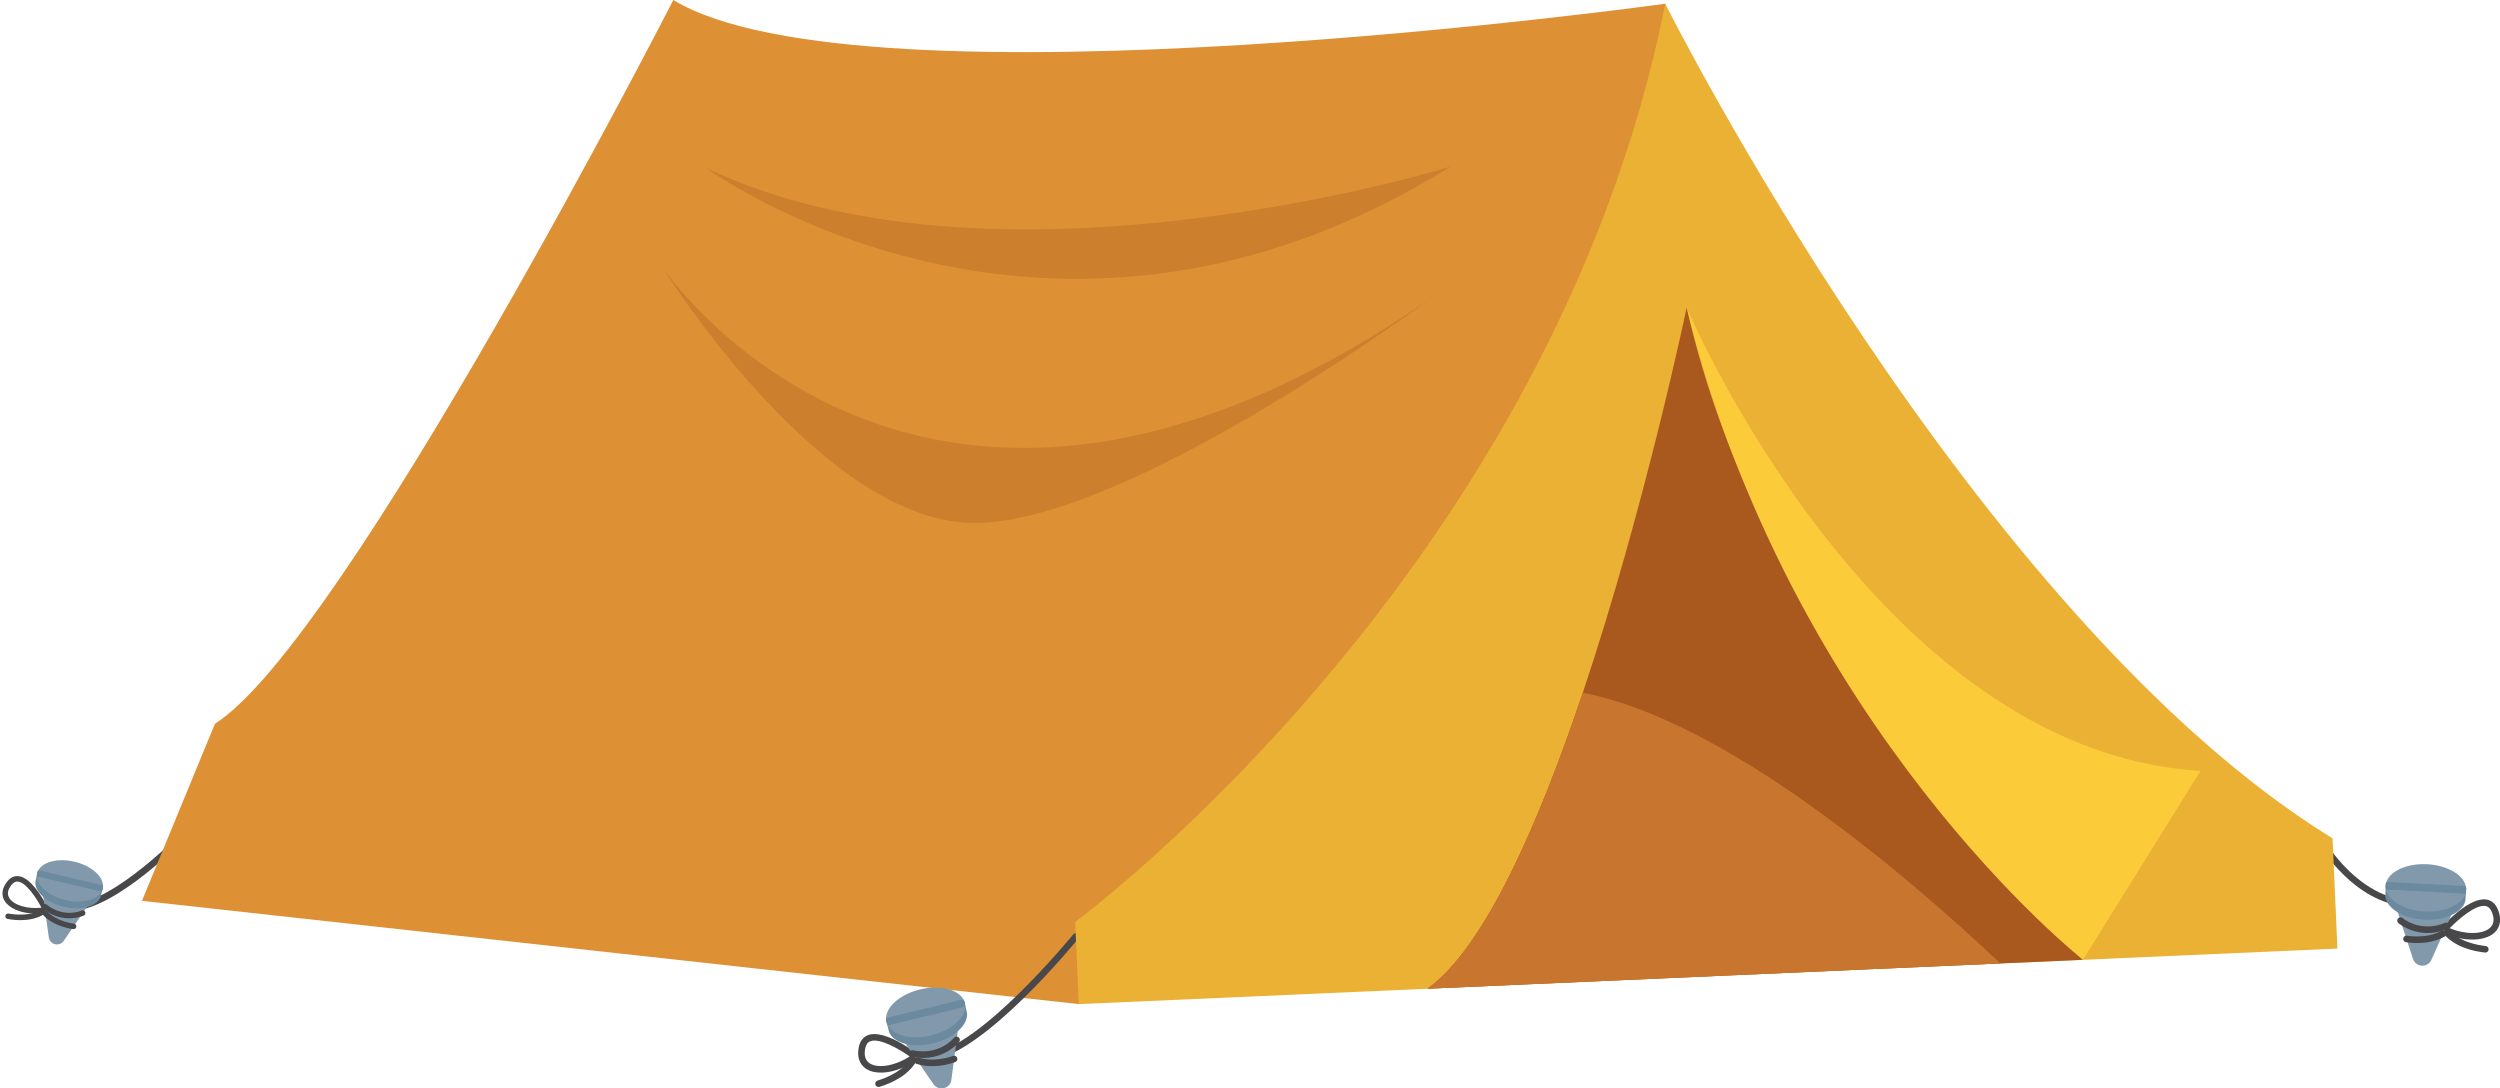 <?xml version="1.0" encoding="UTF-8"?><svg xmlns="http://www.w3.org/2000/svg" xmlns:xlink="http://www.w3.org/1999/xlink" height="397.1" preserveAspectRatio="xMidYMid meet" version="1.0" viewBox="-0.9 0.0 912.1 397.1" width="912.1" zoomAndPan="magnify"><defs><clipPath id="a"><path d="M 327 373 L 349 373 L 349 397.102 L 327 397.102 Z M 327 373"/></clipPath><clipPath id="b"><path d="M 888 328 L 911.238 328 L 911.238 343 L 888 343 Z M 888 328"/></clipPath></defs><g><g id="change1_2"><path d="M 25.918 332.305 C 25.93 332.305 25.945 332.305 25.957 332.305 C 42.332 331.02 66.18 306.328 67.184 305.277 C 67.645 304.801 67.629 304.043 67.148 303.586 C 66.672 303.129 65.914 303.141 65.457 303.621 C 65.215 303.871 41.234 328.703 25.773 329.914 C 25.113 329.969 24.617 330.543 24.672 331.203 C 24.723 331.848 25.277 332.336 25.918 332.305" fill="#48484a"/></g><g id="change1_3"><path d="M 880.188 330.715 C 882.445 330.613 884.695 330.238 886.934 329.578 C 887.566 329.395 887.93 328.727 887.742 328.094 C 887.555 327.457 886.891 327.098 886.258 327.281 C 876.902 330.035 867.578 327.562 858.547 319.93 C 851.727 314.164 847.68 307.512 847.637 307.441 C 847.297 306.875 846.559 306.691 845.992 307.035 C 845.426 307.375 845.242 308.109 845.586 308.68 C 845.758 308.965 849.879 315.742 857 321.762 C 864.422 328.031 872.328 331.062 880.188 330.715" fill="#48484a"/></g><g id="change2_1"><path d="M 606.637 1.367 C 606.637 1.367 314.113 41.973 244.754 0.004 C 244.754 0.004 125.039 233.883 77.512 264.07 L 50.895 328.668 L 392.695 366.336 C 392.695 366.336 647.973 178.031 606.637 1.367" fill="#dd9034"/></g><g id="change1_4"><path d="M 338.855 386.738 C 338.891 386.738 338.926 386.734 338.961 386.73 C 358.34 384.188 391.148 344.102 392.535 342.398 C 392.953 341.887 392.875 341.133 392.363 340.715 C 391.852 340.297 391.098 340.375 390.68 340.887 C 390.344 341.297 357.086 381.938 338.648 384.355 C 337.992 384.441 337.531 385.043 337.617 385.699 C 337.699 386.32 338.242 386.766 338.855 386.738" fill="#48484a"/></g><g id="change3_1"><path d="M 391.371 336.344 L 392.695 366.336 L 851.883 346.078 L 850.109 305.871 C 718.805 225.148 606.637 1.371 606.637 1.371 C 565.629 208.094 391.371 336.344 391.371 336.344" fill="#eab134"/></g><g id="change4_1"><path d="M 519.891 360.723 L 759.059 350.172 C 731.801 324.047 640.773 229.734 614.473 112.191 C 614.473 112.191 599.262 185.09 576.566 252.73 C 560.512 300.578 540.707 345.797 519.891 360.723" fill="#aa591e"/></g><g id="change5_1"><path d="M 614.473 112.191 C 614.473 112.191 682.965 274.16 801.961 281.238 L 759.059 350.172 C 759.059 350.172 652.359 266.098 614.473 112.191" fill="#fbcb3a"/></g><g id="change6_1"><path d="M 519.891 360.723 L 728.91 351.504 C 694.977 319.484 628.977 262.914 576.566 252.73 C 560.512 300.578 540.707 345.797 519.891 360.723" fill="#c8762f"/></g><g id="change7_1"><path d="M 528.324 60.789 C 528.324 60.789 362.98 111.949 256.715 61.281 C 256.715 61.281 380.957 152.633 528.324 60.789" fill="#cc802d"/></g><g id="change7_2"><path d="M 521.609 108.484 C 521.609 108.484 404.098 195.91 349.535 190.562 C 294.977 185.211 240.531 97.109 240.531 97.109 C 240.531 97.109 334.309 238.422 521.609 108.484" fill="#cc802d"/></g><g id="change1_5"><path d="M 316.641 379.887 C 315.668 380.25 315.059 381.098 314.777 382.473 C 314.238 385.105 314.816 386.969 316.504 388.008 C 319.656 389.953 326 388.75 330.973 385.418 C 327.254 382.816 320.105 378.586 316.641 379.887 Z M 315.246 390.047 C 313.766 389.137 311.434 386.875 312.43 381.992 C 312.996 379.227 314.574 378.102 315.801 377.641 C 321.676 375.441 332.52 383.535 333.734 384.465 L 334.961 385.402 L 333.75 386.359 C 329.906 389.391 325.203 391.145 321.176 391.324 C 318.891 391.426 316.82 391.02 315.246 390.047" fill="#48484a"/></g><g id="change1_6"><path d="M 319.668 396.57 C 319.766 396.566 319.863 396.555 319.957 396.523 C 323.973 395.328 331.148 392.363 334.098 385.914 C 334.371 385.312 334.109 384.602 333.508 384.328 C 332.906 384.055 332.195 384.316 331.922 384.918 C 329.27 390.715 322.195 393.359 319.273 394.227 C 318.641 394.418 318.281 395.082 318.469 395.719 C 318.629 396.254 319.133 396.598 319.668 396.57" fill="#48484a"/></g><g clip-path="url(#a)" id="change8_1"><path d="M 348.895 373.371 L 346.207 393.957 C 345.781 397.23 341.543 398.258 339.668 395.543 L 327.867 378.457 L 348.895 373.371" fill="#8299ac"/></g><g id="change9_1"><path d="M 323.828 371.652 C 325.512 368.34 329.895 365.289 335.484 363.938 C 341.074 362.586 346.363 363.297 349.375 365.473 L 350.887 365.105 L 351.926 369.723 C 352.223 374.121 346.938 378.895 339.535 380.684 C 332.133 382.477 325.25 380.648 323.5 376.598 L 322.316 372.016 L 323.828 371.652" fill="#6b899f"/></g><g id="change8_2"><path d="M 322.508 372.809 C 322.621 373.273 322.797 373.711 323.023 374.121 C 325.09 377.836 331.719 379.449 338.82 377.73 C 345.922 376.012 351.078 371.547 351.219 367.301 C 351.234 366.832 351.191 366.363 351.078 365.898 C 350.969 365.434 350.793 365 350.562 364.59 C 348.496 360.875 341.871 359.262 334.77 360.98 C 327.664 362.695 322.508 367.16 322.367 371.406 C 322.352 371.879 322.395 372.348 322.508 372.809" fill="#8299ac"/></g><g id="change9_2"><path d="M 322.508 372.809 C 322.621 373.273 322.797 373.711 323.023 374.121 L 351.219 367.301 C 351.234 366.832 351.191 366.363 351.078 365.898 C 350.969 365.434 350.793 365 350.562 364.59 L 322.367 371.406 C 322.352 371.879 322.395 372.348 322.508 372.809" fill="#6b899f"/></g><g id="change1_7"><path d="M 336.691 385.961 C 344.535 385.613 348.828 380.41 349.039 380.145 C 349.457 379.633 349.375 378.879 348.859 378.461 C 348.344 378.047 347.594 378.129 347.18 378.641 C 346.957 378.91 341.715 385.184 332.191 383.191 C 331.547 383.059 330.91 383.473 330.773 384.121 C 330.641 384.77 331.055 385.402 331.703 385.535 C 333.496 385.91 335.16 386.027 336.691 385.961" fill="#48484a"/></g><g id="change1_8"><path d="M 340.105 388.965 C 344.188 388.785 347.422 387.566 347.625 387.488 C 348.242 387.254 348.551 386.559 348.316 385.941 C 348.078 385.328 347.387 385.02 346.77 385.254 C 346.684 385.285 339.93 387.805 334.129 385.832 C 333.504 385.617 332.824 385.953 332.609 386.582 C 332.398 387.207 332.73 387.887 333.359 388.098 C 335.629 388.871 337.98 389.059 340.105 388.965" fill="#48484a"/></g><g id="change1_9"><path d="M 5.652 321.633 C 4.793 321.539 4.02 321.938 3.289 322.859 C 1.895 324.617 1.625 326.223 2.488 327.633 C 4.102 330.266 9.281 331.762 14.242 331.152 C 12.453 327.816 8.719 321.973 5.652 321.633 Z M 0.785 328.676 C 0.023 327.438 -0.859 324.875 1.723 321.617 C 3.188 319.77 4.789 319.527 5.871 319.645 C 11.074 320.223 16.102 330.336 16.656 331.488 L 17.215 332.645 L 15.953 332.902 C 11.949 333.711 7.785 333.246 4.719 331.859 C 2.977 331.074 1.59 329.992 0.785 328.676" fill="#48484a"/></g><g id="change1_10"><path d="M 1.617 335.203 C 1.691 335.234 1.77 335.258 1.852 335.273 C 5.293 335.898 11.754 336.395 16.379 332.703 C 16.812 332.359 16.883 331.73 16.539 331.297 C 16.191 330.867 15.566 330.797 15.133 331.141 C 10.977 334.457 4.711 333.762 2.211 333.309 C 1.668 333.211 1.145 333.57 1.047 334.113 C 0.965 334.574 1.211 335.016 1.617 335.203" fill="#48484a"/></g><g id="change8_3"><path d="M 32.125 328.938 L 22.367 343.258 C 20.812 345.531 17.273 344.699 16.898 341.969 L 14.551 324.801 L 32.125 328.938" fill="#8299ac"/></g><g id="change9_3"><path d="M 14.109 318.211 C 16.609 316.383 21.023 315.758 25.695 316.855 C 30.367 317.957 34.039 320.48 35.461 323.234 L 36.723 323.535 L 35.758 327.363 C 34.32 330.754 28.586 332.312 22.398 330.855 C 16.215 329.398 11.777 325.445 12 321.77 L 12.844 317.914 L 14.109 318.211" fill="#6b899f"/></g><g id="change8_4"><path d="M 12.688 318.578 C 12.598 318.965 12.562 319.355 12.578 319.746 C 12.719 323.293 17.043 326.988 22.98 328.387 C 28.914 329.785 34.438 328.402 36.145 325.293 C 36.332 324.949 36.477 324.586 36.566 324.195 C 36.66 323.809 36.695 323.418 36.676 323.027 C 36.539 319.48 32.211 315.781 26.277 314.387 C 20.34 312.988 14.816 314.371 13.113 317.48 C 12.922 317.824 12.777 318.188 12.688 318.578" fill="#8299ac"/></g><g id="change9_4"><path d="M 12.688 318.578 C 12.598 318.965 12.562 319.355 12.578 319.746 L 36.145 325.293 C 36.332 324.949 36.477 324.586 36.566 324.195 C 36.66 323.809 36.695 323.418 36.676 323.027 L 13.113 317.48 C 12.922 317.824 12.777 318.188 12.688 318.578" fill="#6b899f"/></g><g id="change1_11"><path d="M 18.293 333.715 C 24.266 336.41 29.422 334.152 29.68 334.039 C 30.184 333.809 30.406 333.219 30.18 332.715 C 29.953 332.215 29.363 331.988 28.859 332.215 C 28.594 332.332 22.328 335.027 15.988 329.957 C 15.555 329.613 14.926 329.684 14.582 330.113 C 14.238 330.543 14.309 331.172 14.738 331.52 C 15.934 332.473 17.129 333.188 18.293 333.715" fill="#48484a"/></g><g id="change1_12"><path d="M 19.703 337.234 C 22.812 338.641 25.68 338.957 25.859 338.973 C 26.41 339.031 26.902 338.633 26.957 338.082 C 27.012 337.531 26.613 337.043 26.066 336.984 C 25.988 336.977 20.012 336.309 16.434 332.652 C 16.047 332.258 15.414 332.25 15.02 332.637 C 14.625 333.023 14.621 333.656 15.008 334.051 C 16.406 335.48 18.086 336.508 19.703 337.234" fill="#48484a"/></g><g clip-path="url(#b)" id="change1_1"><path d="M 892.852 338.633 C 898.352 340.988 904.812 341.004 907.551 338.516 C 909.016 337.184 909.242 335.246 908.227 332.754 C 907.695 331.453 906.941 330.734 905.918 330.555 C 902.273 329.918 896.023 335.391 892.852 338.633 Z M 903.57 342.633 C 899.578 343.203 894.633 342.344 890.293 340.07 L 888.93 339.355 L 889.961 338.211 C 890.984 337.07 900.148 327.117 906.328 328.195 C 907.617 328.422 909.379 329.238 910.445 331.852 C 912.324 336.465 910.449 339.117 909.16 340.285 C 907.793 341.531 905.836 342.312 903.57 342.633" fill="#48484a"/></g><g id="change1_13"><path d="M 906.02 347.516 C 905.922 347.527 905.824 347.531 905.723 347.52 C 901.559 347.086 893.957 345.492 889.871 339.699 C 889.488 339.16 889.617 338.41 890.16 338.031 C 890.699 337.648 891.445 337.777 891.828 338.32 C 895.5 343.527 902.941 344.82 905.973 345.137 C 906.629 345.207 907.105 345.793 907.039 346.453 C 906.98 347.012 906.551 347.438 906.02 347.516" fill="#48484a"/></g><g id="change8_5"><path d="M 873.016 330.098 L 879.453 349.84 C 880.477 352.977 884.828 353.203 886.172 350.188 L 894.621 331.219 L 873.016 330.098" fill="#8299ac"/></g><g id="change9_5"><path d="M 897.336 323.785 C 895.07 320.844 890.199 318.652 884.457 318.352 C 878.715 318.055 873.645 319.73 871.086 322.422 L 869.531 322.344 L 869.363 327.07 C 869.883 331.449 875.961 335.164 883.562 335.559 C 891.168 335.957 897.598 332.891 898.566 328.59 L 898.891 323.867 L 897.336 323.785" fill="#6b899f"/></g><g id="change8_6"><path d="M 898.848 324.684 C 898.82 325.16 898.73 325.621 898.582 326.066 C 897.234 330.098 891.02 332.902 883.719 332.523 C 876.426 332.145 870.531 328.711 869.609 324.559 C 869.512 324.102 869.469 323.633 869.492 323.156 C 869.516 322.68 869.605 322.219 869.758 321.773 C 871.102 317.742 877.32 314.934 884.613 315.312 C 891.914 315.695 897.805 319.133 898.727 323.277 C 898.828 323.738 898.871 324.207 898.848 324.684" fill="#8299ac"/></g><g id="change9_6"><path d="M 898.848 324.684 C 898.82 325.16 898.73 325.621 898.582 326.066 L 869.609 324.559 C 869.512 324.102 869.469 323.633 869.492 323.156 C 869.516 322.68 869.605 322.219 869.758 321.773 L 898.727 323.277 C 898.828 323.738 898.871 324.207 898.848 324.684" fill="#6b899f"/></g><g id="change1_14"><path d="M 887.332 340.223 C 879.559 341.328 874.379 337.004 874.121 336.781 C 873.617 336.352 873.559 335.598 873.988 335.094 C 874.418 334.594 875.172 334.535 875.676 334.961 C 875.941 335.184 882.25 340.383 891.242 336.672 C 891.852 336.418 892.555 336.711 892.805 337.32 C 893.059 337.934 892.766 338.633 892.156 338.887 C 890.461 339.586 888.848 340.008 887.332 340.223" fill="#48484a"/></g><g id="change1_15"><path d="M 884.531 343.805 C 880.484 344.379 877.078 343.781 876.863 343.742 C 876.215 343.621 875.781 342.996 875.902 342.348 C 876.02 341.695 876.645 341.266 877.293 341.387 C 877.387 341.402 884.484 342.633 889.824 339.621 C 890.402 339.297 891.133 339.504 891.457 340.078 C 891.781 340.656 891.578 341.387 891 341.711 C 888.91 342.887 886.633 343.504 884.531 343.805" fill="#48484a"/></g></g></svg>